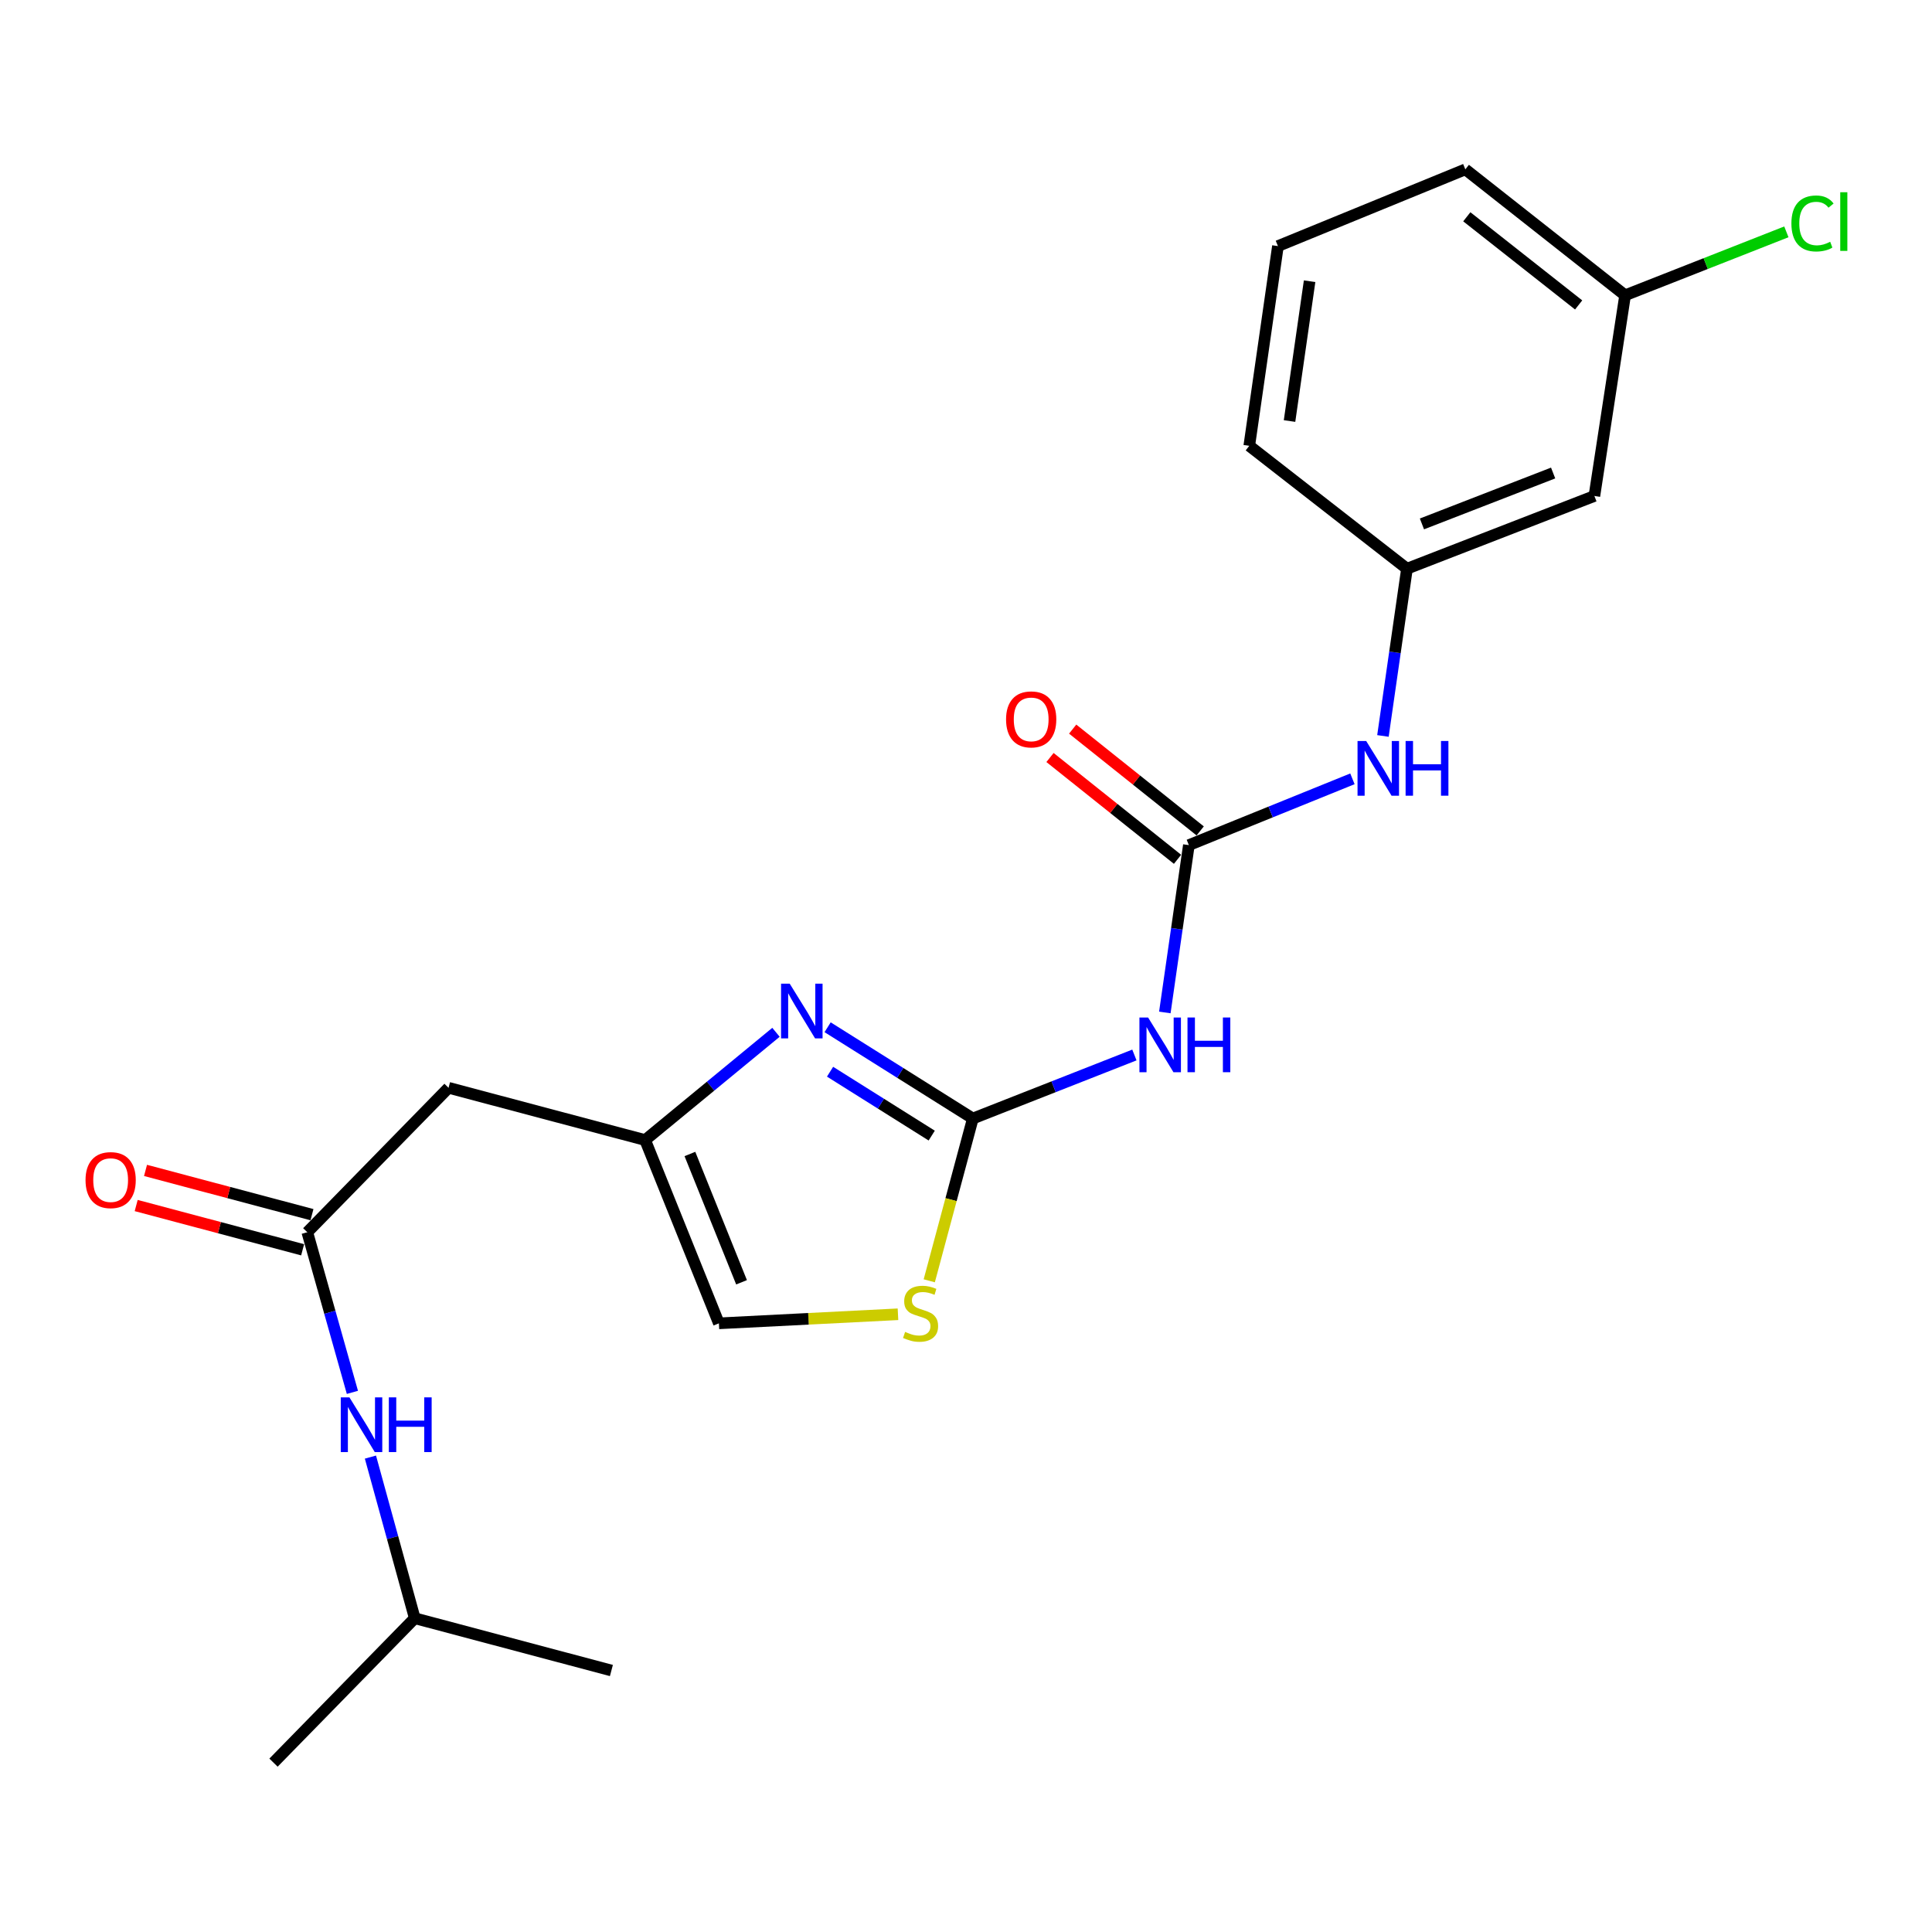 <?xml version='1.0' encoding='iso-8859-1'?>
<svg version='1.1' baseProfile='full'
              xmlns='http://www.w3.org/2000/svg'
                      xmlns:rdkit='http://www.rdkit.org/xml'
                      xmlns:xlink='http://www.w3.org/1999/xlink'
                  xml:space='preserve'
width='1000px' height='1000px' viewBox='0 0 1000 1000'>
<!-- END OF HEADER -->
<rect style='opacity:1.0;fill:#FFFFFF;stroke:none' width='1000' height='1000' x='0' y='0'> </rect>
<path class='bond-0' d='M 503.54,578.942 L 465.955,555.323' style='fill:none;fill-rule:evenodd;stroke:#000000;stroke-width:6px;stroke-linecap:butt;stroke-linejoin:miter;stroke-opacity:1' />
<path class='bond-0' d='M 465.955,555.323 L 428.369,531.704' style='fill:none;fill-rule:evenodd;stroke:#0000FF;stroke-width:6px;stroke-linecap:butt;stroke-linejoin:miter;stroke-opacity:1' />
<path class='bond-0' d='M 482.257,587.781 L 455.947,571.248' style='fill:none;fill-rule:evenodd;stroke:#000000;stroke-width:6px;stroke-linecap:butt;stroke-linejoin:miter;stroke-opacity:1' />
<path class='bond-0' d='M 455.947,571.248 L 429.637,554.714' style='fill:none;fill-rule:evenodd;stroke:#0000FF;stroke-width:6px;stroke-linecap:butt;stroke-linejoin:miter;stroke-opacity:1' />
<path class='bond-1' d='M 503.54,578.942 L 545.351,562.502' style='fill:none;fill-rule:evenodd;stroke:#000000;stroke-width:6px;stroke-linecap:butt;stroke-linejoin:miter;stroke-opacity:1' />
<path class='bond-1' d='M 545.351,562.502 L 587.162,546.061' style='fill:none;fill-rule:evenodd;stroke:#0000FF;stroke-width:6px;stroke-linecap:butt;stroke-linejoin:miter;stroke-opacity:1' />
<path class='bond-4' d='M 503.54,578.942 L 492.26,620.943' style='fill:none;fill-rule:evenodd;stroke:#000000;stroke-width:6px;stroke-linecap:butt;stroke-linejoin:miter;stroke-opacity:1' />
<path class='bond-4' d='M 492.26,620.943 L 480.98,662.944' style='fill:none;fill-rule:evenodd;stroke:#CCCC00;stroke-width:6px;stroke-linecap:butt;stroke-linejoin:miter;stroke-opacity:1' />
<path class='bond-3' d='M 401.649,534.319 L 367.785,562.205' style='fill:none;fill-rule:evenodd;stroke:#0000FF;stroke-width:6px;stroke-linecap:butt;stroke-linejoin:miter;stroke-opacity:1' />
<path class='bond-3' d='M 367.785,562.205 L 333.921,590.091' style='fill:none;fill-rule:evenodd;stroke:#000000;stroke-width:6px;stroke-linecap:butt;stroke-linejoin:miter;stroke-opacity:1' />
<path class='bond-2' d='M 602.915,524.043 L 609.135,480.737' style='fill:none;fill-rule:evenodd;stroke:#0000FF;stroke-width:6px;stroke-linecap:butt;stroke-linejoin:miter;stroke-opacity:1' />
<path class='bond-2' d='M 609.135,480.737 L 615.355,437.431' style='fill:none;fill-rule:evenodd;stroke:#000000;stroke-width:6px;stroke-linecap:butt;stroke-linejoin:miter;stroke-opacity:1' />
<path class='bond-8' d='M 615.355,437.431 L 657.684,420.275' style='fill:none;fill-rule:evenodd;stroke:#000000;stroke-width:6px;stroke-linecap:butt;stroke-linejoin:miter;stroke-opacity:1' />
<path class='bond-8' d='M 657.684,420.275 L 700.013,403.119' style='fill:none;fill-rule:evenodd;stroke:#0000FF;stroke-width:6px;stroke-linecap:butt;stroke-linejoin:miter;stroke-opacity:1' />
<path class='bond-10' d='M 621.222,430.082 L 588.219,403.734' style='fill:none;fill-rule:evenodd;stroke:#000000;stroke-width:6px;stroke-linecap:butt;stroke-linejoin:miter;stroke-opacity:1' />
<path class='bond-10' d='M 588.219,403.734 L 555.216,377.385' style='fill:none;fill-rule:evenodd;stroke:#FF0000;stroke-width:6px;stroke-linecap:butt;stroke-linejoin:miter;stroke-opacity:1' />
<path class='bond-10' d='M 609.487,444.781 L 576.484,418.432' style='fill:none;fill-rule:evenodd;stroke:#000000;stroke-width:6px;stroke-linecap:butt;stroke-linejoin:miter;stroke-opacity:1' />
<path class='bond-10' d='M 576.484,418.432 L 543.481,392.084' style='fill:none;fill-rule:evenodd;stroke:#FF0000;stroke-width:6px;stroke-linecap:butt;stroke-linejoin:miter;stroke-opacity:1' />
<path class='bond-6' d='M 333.921,590.091 L 232.168,563.039' style='fill:none;fill-rule:evenodd;stroke:#000000;stroke-width:6px;stroke-linecap:butt;stroke-linejoin:miter;stroke-opacity:1' />
<path class='bond-22' d='M 333.921,590.091 L 372.101,684.958' style='fill:none;fill-rule:evenodd;stroke:#000000;stroke-width:6px;stroke-linecap:butt;stroke-linejoin:miter;stroke-opacity:1' />
<path class='bond-22' d='M 357.096,597.299 L 383.822,663.706' style='fill:none;fill-rule:evenodd;stroke:#000000;stroke-width:6px;stroke-linecap:butt;stroke-linejoin:miter;stroke-opacity:1' />
<path class='bond-7' d='M 464.794,680.263 L 418.448,682.611' style='fill:none;fill-rule:evenodd;stroke:#CCCC00;stroke-width:6px;stroke-linecap:butt;stroke-linejoin:miter;stroke-opacity:1' />
<path class='bond-7' d='M 418.448,682.611 L 372.101,684.958' style='fill:none;fill-rule:evenodd;stroke:#000000;stroke-width:6px;stroke-linecap:butt;stroke-linejoin:miter;stroke-opacity:1' />
<path class='bond-5' d='M 159.056,637.802 L 232.168,563.039' style='fill:none;fill-rule:evenodd;stroke:#000000;stroke-width:6px;stroke-linecap:butt;stroke-linejoin:miter;stroke-opacity:1' />
<path class='bond-9' d='M 159.056,637.802 L 170.73,679.244' style='fill:none;fill-rule:evenodd;stroke:#000000;stroke-width:6px;stroke-linecap:butt;stroke-linejoin:miter;stroke-opacity:1' />
<path class='bond-9' d='M 170.73,679.244 L 182.405,720.685' style='fill:none;fill-rule:evenodd;stroke:#0000FF;stroke-width:6px;stroke-linecap:butt;stroke-linejoin:miter;stroke-opacity:1' />
<path class='bond-12' d='M 161.473,628.713 L 118.397,617.26' style='fill:none;fill-rule:evenodd;stroke:#000000;stroke-width:6px;stroke-linecap:butt;stroke-linejoin:miter;stroke-opacity:1' />
<path class='bond-12' d='M 118.397,617.26 L 75.322,605.807' style='fill:none;fill-rule:evenodd;stroke:#FF0000;stroke-width:6px;stroke-linecap:butt;stroke-linejoin:miter;stroke-opacity:1' />
<path class='bond-12' d='M 156.64,646.89 L 113.564,635.437' style='fill:none;fill-rule:evenodd;stroke:#000000;stroke-width:6px;stroke-linecap:butt;stroke-linejoin:miter;stroke-opacity:1' />
<path class='bond-12' d='M 113.564,635.437 L 70.489,623.984' style='fill:none;fill-rule:evenodd;stroke:#FF0000;stroke-width:6px;stroke-linecap:butt;stroke-linejoin:miter;stroke-opacity:1' />
<path class='bond-11' d='M 715.808,380.924 L 722.027,337.644' style='fill:none;fill-rule:evenodd;stroke:#0000FF;stroke-width:6px;stroke-linecap:butt;stroke-linejoin:miter;stroke-opacity:1' />
<path class='bond-11' d='M 722.027,337.644 L 728.246,294.363' style='fill:none;fill-rule:evenodd;stroke:#000000;stroke-width:6px;stroke-linecap:butt;stroke-linejoin:miter;stroke-opacity:1' />
<path class='bond-16' d='M 191.733,754.19 L 203.204,795.889' style='fill:none;fill-rule:evenodd;stroke:#0000FF;stroke-width:6px;stroke-linecap:butt;stroke-linejoin:miter;stroke-opacity:1' />
<path class='bond-16' d='M 203.204,795.889 L 214.676,837.587' style='fill:none;fill-rule:evenodd;stroke:#000000;stroke-width:6px;stroke-linecap:butt;stroke-linejoin:miter;stroke-opacity:1' />
<path class='bond-13' d='M 728.246,294.363 L 825.255,256.715' style='fill:none;fill-rule:evenodd;stroke:#000000;stroke-width:6px;stroke-linecap:butt;stroke-linejoin:miter;stroke-opacity:1' />
<path class='bond-13' d='M 735.993,271.182 L 803.899,244.828' style='fill:none;fill-rule:evenodd;stroke:#000000;stroke-width:6px;stroke-linecap:butt;stroke-linejoin:miter;stroke-opacity:1' />
<path class='bond-18' d='M 728.246,294.363 L 646.618,230.76' style='fill:none;fill-rule:evenodd;stroke:#000000;stroke-width:6px;stroke-linecap:butt;stroke-linejoin:miter;stroke-opacity:1' />
<path class='bond-14' d='M 825.255,256.715 L 841.148,152.842' style='fill:none;fill-rule:evenodd;stroke:#000000;stroke-width:6px;stroke-linecap:butt;stroke-linejoin:miter;stroke-opacity:1' />
<path class='bond-15' d='M 841.148,152.842 L 882.884,136.422' style='fill:none;fill-rule:evenodd;stroke:#000000;stroke-width:6px;stroke-linecap:butt;stroke-linejoin:miter;stroke-opacity:1' />
<path class='bond-15' d='M 882.884,136.422 L 924.62,120.003' style='fill:none;fill-rule:evenodd;stroke:#00CC00;stroke-width:6px;stroke-linecap:butt;stroke-linejoin:miter;stroke-opacity:1' />
<path class='bond-23' d='M 841.148,152.842 L 758.454,87.661' style='fill:none;fill-rule:evenodd;stroke:#000000;stroke-width:6px;stroke-linecap:butt;stroke-linejoin:miter;stroke-opacity:1' />
<path class='bond-23' d='M 817.101,157.836 L 759.215,112.209' style='fill:none;fill-rule:evenodd;stroke:#000000;stroke-width:6px;stroke-linecap:butt;stroke-linejoin:miter;stroke-opacity:1' />
<path class='bond-20' d='M 214.676,837.587 L 141.565,912.339' style='fill:none;fill-rule:evenodd;stroke:#000000;stroke-width:6px;stroke-linecap:butt;stroke-linejoin:miter;stroke-opacity:1' />
<path class='bond-21' d='M 214.676,837.587 L 316.46,864.65' style='fill:none;fill-rule:evenodd;stroke:#000000;stroke-width:6px;stroke-linecap:butt;stroke-linejoin:miter;stroke-opacity:1' />
<path class='bond-17' d='M 661.456,127.377 L 646.618,230.76' style='fill:none;fill-rule:evenodd;stroke:#000000;stroke-width:6px;stroke-linecap:butt;stroke-linejoin:miter;stroke-opacity:1' />
<path class='bond-17' d='M 677.848,145.557 L 667.461,217.925' style='fill:none;fill-rule:evenodd;stroke:#000000;stroke-width:6px;stroke-linecap:butt;stroke-linejoin:miter;stroke-opacity:1' />
<path class='bond-19' d='M 661.456,127.377 L 758.454,87.661' style='fill:none;fill-rule:evenodd;stroke:#000000;stroke-width:6px;stroke-linecap:butt;stroke-linejoin:miter;stroke-opacity:1' />
<path  class='atom-1' d='M 408.756 509.152
L 418.036 524.152
Q 418.956 525.632, 420.436 528.312
Q 421.916 530.992, 421.996 531.152
L 421.996 509.152
L 425.756 509.152
L 425.756 537.472
L 421.876 537.472
L 411.916 521.072
Q 410.756 519.152, 409.516 516.952
Q 408.316 514.752, 407.956 514.072
L 407.956 537.472
L 404.276 537.472
L 404.276 509.152
L 408.756 509.152
' fill='#0000FF'/>
<path  class='atom-2' d='M 594.247 526.654
L 603.527 541.654
Q 604.447 543.134, 605.927 545.814
Q 607.407 548.494, 607.487 548.654
L 607.487 526.654
L 611.247 526.654
L 611.247 554.974
L 607.367 554.974
L 597.407 538.574
Q 596.247 536.654, 595.007 534.454
Q 593.807 532.254, 593.447 531.574
L 593.447 554.974
L 589.767 554.974
L 589.767 526.654
L 594.247 526.654
' fill='#0000FF'/>
<path  class='atom-2' d='M 614.647 526.654
L 618.487 526.654
L 618.487 538.694
L 632.967 538.694
L 632.967 526.654
L 636.807 526.654
L 636.807 554.974
L 632.967 554.974
L 632.967 541.894
L 618.487 541.894
L 618.487 554.974
L 614.647 554.974
L 614.647 526.654
' fill='#0000FF'/>
<path  class='atom-5' d='M 468.487 689.391
Q 468.807 689.511, 470.127 690.071
Q 471.447 690.631, 472.887 690.991
Q 474.367 691.311, 475.807 691.311
Q 478.487 691.311, 480.047 690.031
Q 481.607 688.711, 481.607 686.431
Q 481.607 684.871, 480.807 683.911
Q 480.047 682.951, 478.847 682.431
Q 477.647 681.911, 475.647 681.311
Q 473.127 680.551, 471.607 679.831
Q 470.127 679.111, 469.047 677.591
Q 468.007 676.071, 468.007 673.511
Q 468.007 669.951, 470.407 667.751
Q 472.847 665.551, 477.647 665.551
Q 480.927 665.551, 484.647 667.111
L 483.727 670.191
Q 480.327 668.791, 477.767 668.791
Q 475.007 668.791, 473.487 669.951
Q 471.967 671.071, 472.007 673.031
Q 472.007 674.551, 472.767 675.471
Q 473.567 676.391, 474.687 676.911
Q 475.847 677.431, 477.767 678.031
Q 480.327 678.831, 481.847 679.631
Q 483.367 680.431, 484.447 682.071
Q 485.567 683.671, 485.567 686.431
Q 485.567 690.351, 482.927 692.471
Q 480.327 694.551, 475.967 694.551
Q 473.447 694.551, 471.527 693.991
Q 469.647 693.471, 467.407 692.551
L 468.487 689.391
' fill='#CCCC00'/>
<path  class='atom-9' d='M 707.138 383.534
L 716.418 398.534
Q 717.338 400.014, 718.818 402.694
Q 720.298 405.374, 720.378 405.534
L 720.378 383.534
L 724.138 383.534
L 724.138 411.854
L 720.258 411.854
L 710.298 395.454
Q 709.138 393.534, 707.898 391.334
Q 706.698 389.134, 706.338 388.454
L 706.338 411.854
L 702.658 411.854
L 702.658 383.534
L 707.138 383.534
' fill='#0000FF'/>
<path  class='atom-9' d='M 727.538 383.534
L 731.378 383.534
L 731.378 395.574
L 745.858 395.574
L 745.858 383.534
L 749.698 383.534
L 749.698 411.854
L 745.858 411.854
L 745.858 398.774
L 731.378 398.774
L 731.378 411.854
L 727.538 411.854
L 727.538 383.534
' fill='#0000FF'/>
<path  class='atom-10' d='M 180.862 723.273
L 190.142 738.273
Q 191.062 739.753, 192.542 742.433
Q 194.022 745.113, 194.102 745.273
L 194.102 723.273
L 197.862 723.273
L 197.862 751.593
L 193.982 751.593
L 184.022 735.193
Q 182.862 733.273, 181.622 731.073
Q 180.422 728.873, 180.062 728.193
L 180.062 751.593
L 176.382 751.593
L 176.382 723.273
L 180.862 723.273
' fill='#0000FF'/>
<path  class='atom-10' d='M 201.262 723.273
L 205.102 723.273
L 205.102 735.313
L 219.582 735.313
L 219.582 723.273
L 223.422 723.273
L 223.422 751.593
L 219.582 751.593
L 219.582 738.513
L 205.102 738.513
L 205.102 751.593
L 201.262 751.593
L 201.262 723.273
' fill='#0000FF'/>
<path  class='atom-11' d='M 520.737 372.351
Q 520.737 365.551, 524.097 361.751
Q 527.457 357.951, 533.737 357.951
Q 540.017 357.951, 543.377 361.751
Q 546.737 365.551, 546.737 372.351
Q 546.737 379.231, 543.337 383.151
Q 539.937 387.031, 533.737 387.031
Q 527.497 387.031, 524.097 383.151
Q 520.737 379.271, 520.737 372.351
M 533.737 383.831
Q 538.057 383.831, 540.377 380.951
Q 542.737 378.031, 542.737 372.351
Q 542.737 366.791, 540.377 363.991
Q 538.057 361.151, 533.737 361.151
Q 529.417 361.151, 527.057 363.951
Q 524.737 366.751, 524.737 372.351
Q 524.737 378.071, 527.057 380.951
Q 529.417 383.831, 533.737 383.831
' fill='#FF0000'/>
<path  class='atom-13' d='M 44.272 610.819
Q 44.272 604.019, 47.632 600.219
Q 50.992 596.419, 57.272 596.419
Q 63.552 596.419, 66.912 600.219
Q 70.272 604.019, 70.272 610.819
Q 70.272 617.699, 66.872 621.619
Q 63.472 625.499, 57.272 625.499
Q 51.032 625.499, 47.632 621.619
Q 44.272 617.739, 44.272 610.819
M 57.272 622.299
Q 61.592 622.299, 63.912 619.419
Q 66.272 616.499, 66.272 610.819
Q 66.272 605.259, 63.912 602.459
Q 61.592 599.619, 57.272 599.619
Q 52.952 599.619, 50.592 602.419
Q 48.272 605.219, 48.272 610.819
Q 48.272 616.539, 50.592 619.419
Q 52.952 622.299, 57.272 622.299
' fill='#FF0000'/>
<path  class='atom-16' d='M 927.226 115.662
Q 927.226 108.622, 930.506 104.942
Q 933.826 101.222, 940.106 101.222
Q 945.946 101.222, 949.066 105.342
L 946.426 107.502
Q 944.146 104.502, 940.106 104.502
Q 935.826 104.502, 933.546 107.382
Q 931.306 110.222, 931.306 115.662
Q 931.306 121.262, 933.626 124.142
Q 935.986 127.022, 940.546 127.022
Q 943.666 127.022, 947.306 125.142
L 948.426 128.142
Q 946.946 129.102, 944.706 129.662
Q 942.466 130.222, 939.986 130.222
Q 933.826 130.222, 930.506 126.462
Q 927.226 122.702, 927.226 115.662
' fill='#00CC00'/>
<path  class='atom-16' d='M 952.506 99.502
L 956.186 99.502
L 956.186 129.862
L 952.506 129.862
L 952.506 99.502
' fill='#00CC00'/>
</svg>
